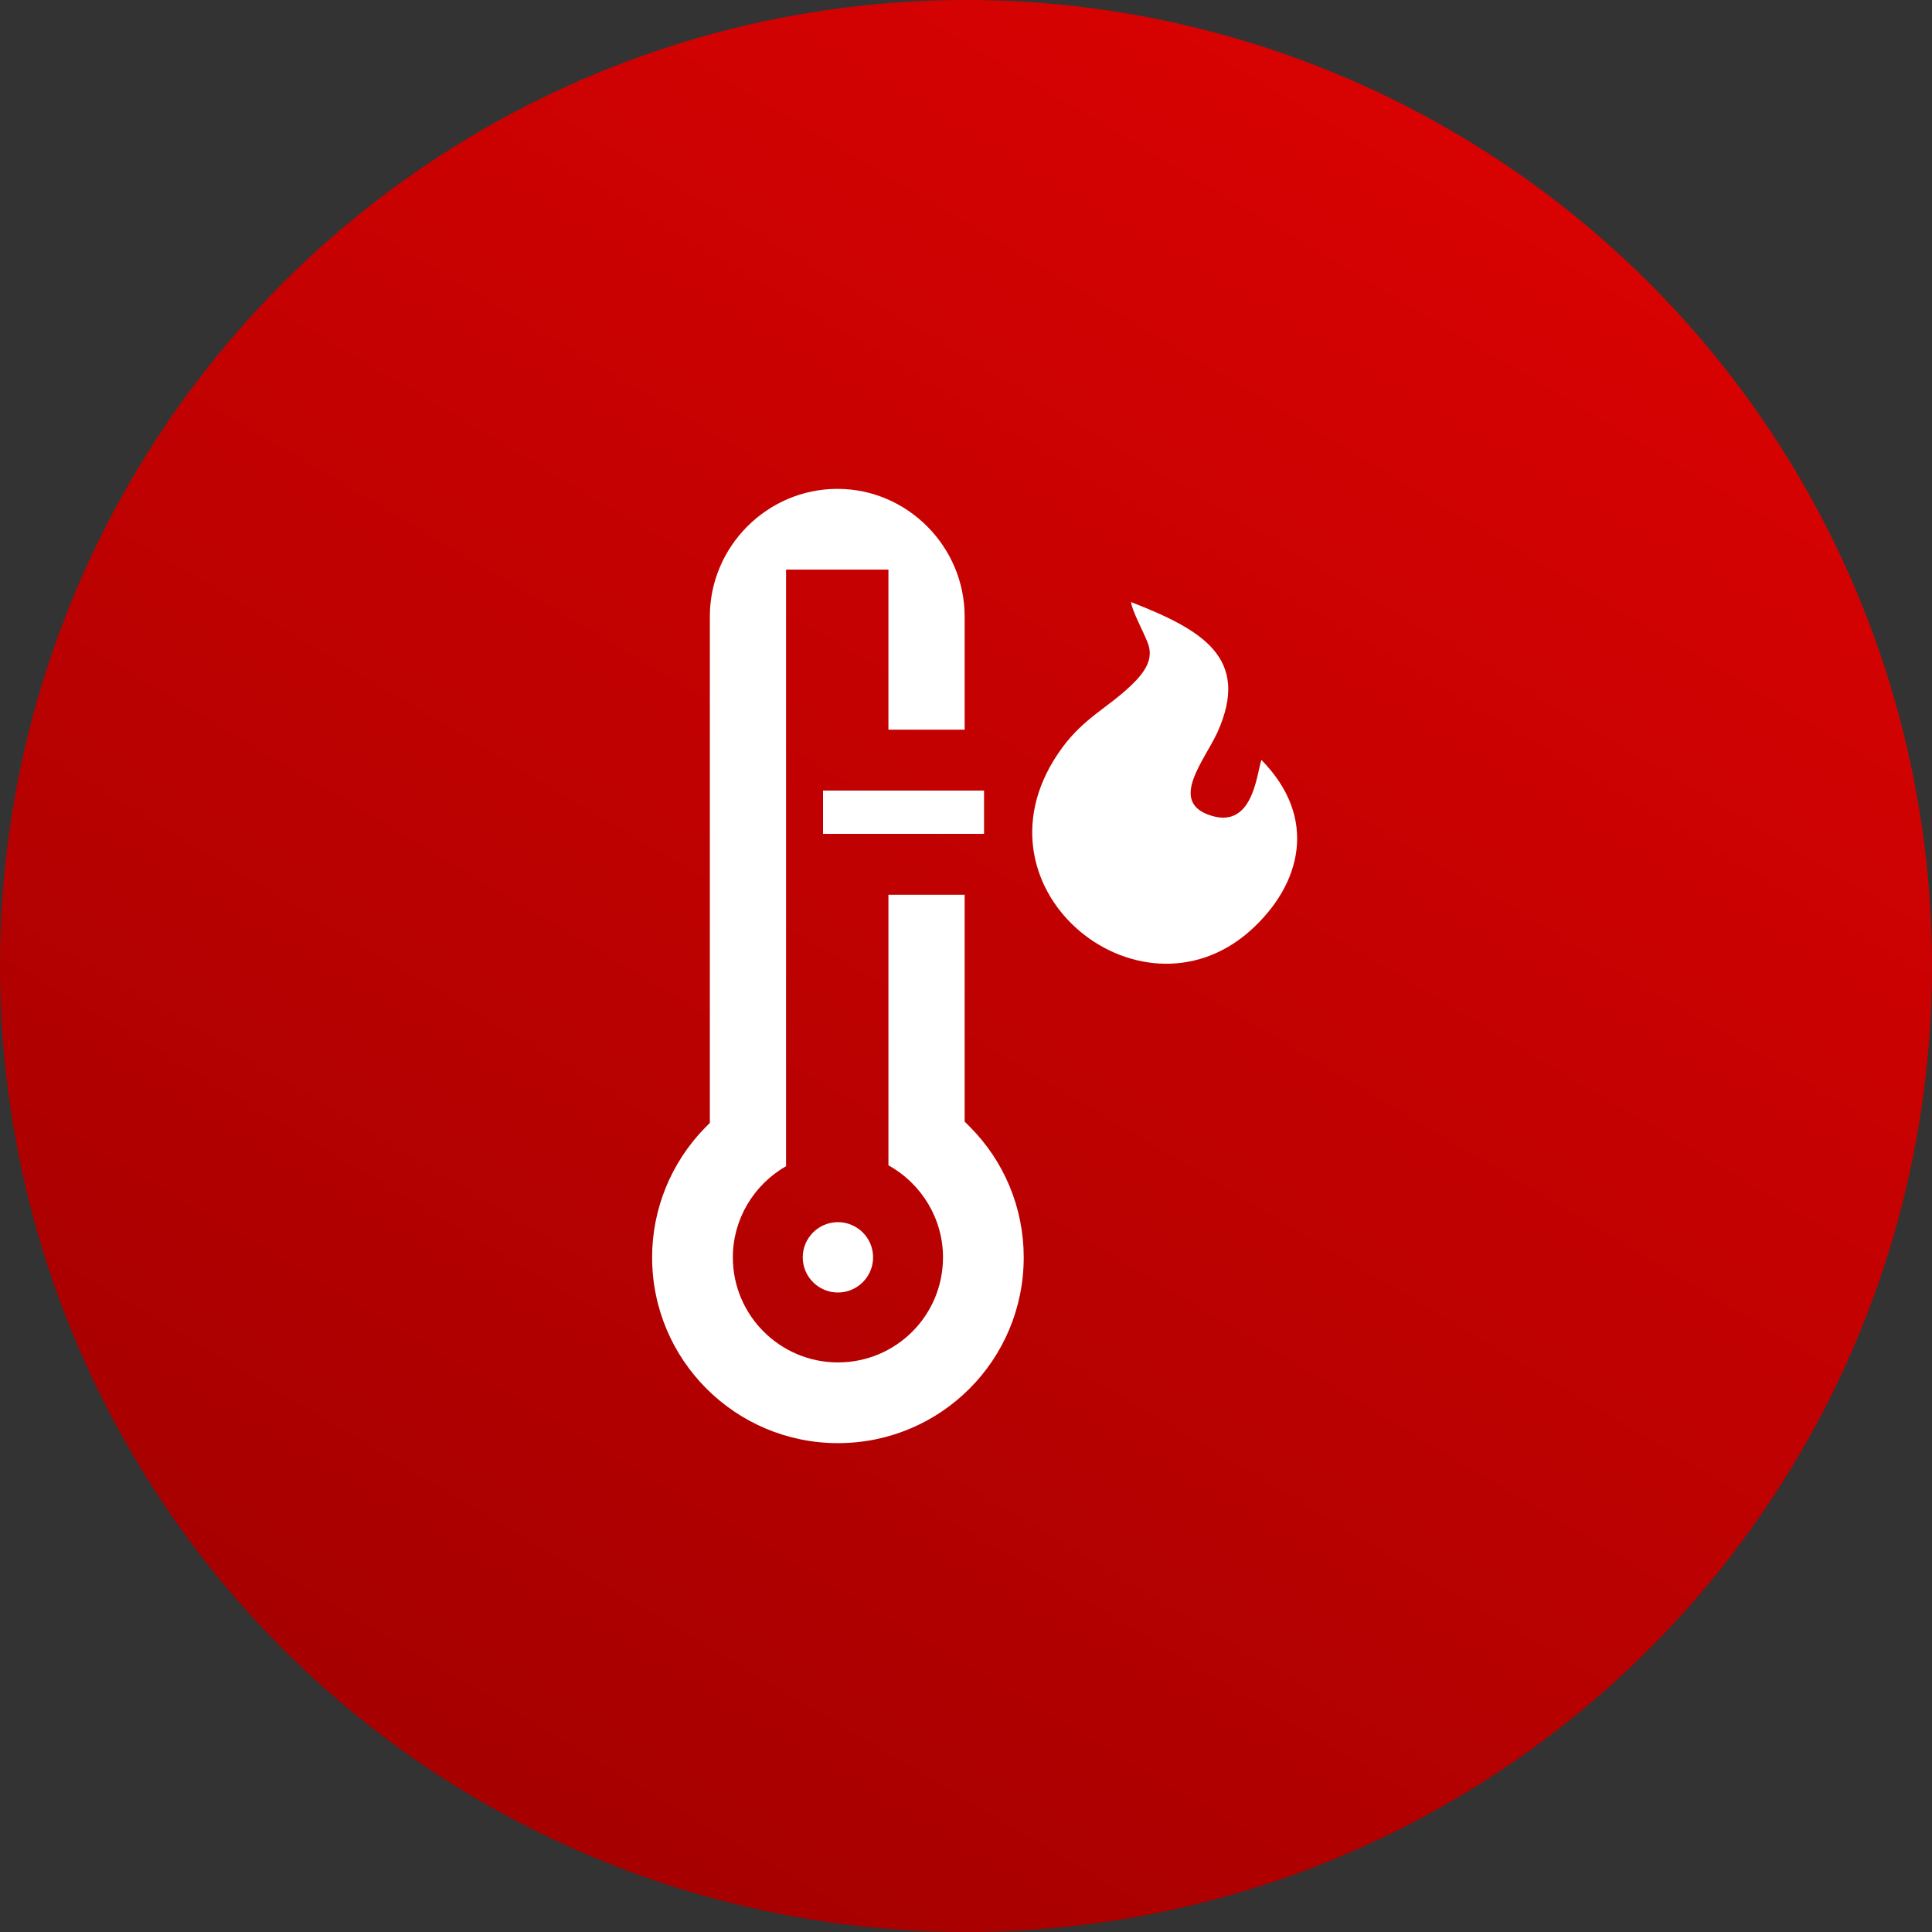 <?xml version="1.0" encoding="UTF-8"?>
<!DOCTYPE svg PUBLIC "-//W3C//DTD SVG 1.1//EN" "http://www.w3.org/Graphics/SVG/1.1/DTD/svg11.dtd">
<!-- Creator: CorelDRAW 2018 (64-Bit) -->
<svg xmlns="http://www.w3.org/2000/svg" xml:space="preserve" width="80px" height="80px" version="1.1" style="shape-rendering:geometricPrecision; text-rendering:geometricPrecision; image-rendering:optimizeQuality; fill-rule:evenodd; clip-rule:evenodd"
viewBox="0 0 4.284 4.284"
 xmlns:xlink="http://www.w3.org/1999/xlink">
 <rect x="0" y="0" width="4.284" height="4.284" fill="#333333" stroke="none"/>
 <defs>
  <style type="text/css">
   <![CDATA[
    .fil1 {fill:white}
    .fil0 {fill:url(#id0)}
   ]]>
  </style>
  <linearGradient id="id0" gradientUnits="userSpaceOnUse" x1="1.096" y1="4.012" x2="3.282" y2="0.328">
   <stop offset="0" style="stop-opacity:1; stop-color:#A60000"/>
   <stop offset="1" style="stop-opacity:1; stop-color:#D80202"/>
  </linearGradient>
 </defs>
 <g id="Слой_x0020_1">
  <circle class="fil0" cx="2.142" cy="2.142" r="2.142"/>
  <path class="fil1" d="M2.797 1.685c-0.011,0.033 -0.019,0.159 -0.119,0.121 -0.083,-0.032 -0.008,-0.119 0.021,-0.181 0.076,-0.167 -0.035,-0.229 -0.191,-0.29 0.002,0.019 0.027,0.065 0.036,0.088 0.016,0.037 -0.005,0.067 -0.035,0.096 -0.052,0.05 -0.104,0.072 -0.153,0.138 -0.225,0.305 0.167,0.628 0.416,0.407 0.115,-0.103 0.151,-0.251 0.025,-0.379zm-0.615 0.068l-0.357 0 0 0.096 0.357 0 0 -0.096z"/>
  <path class="fil1" d="M1.858 2.866c0.043,0 0.078,-0.035 0.078,-0.078 0,-0.043 -0.035,-0.078 -0.078,-0.078 -0.043,0 -0.078,0.035 -0.078,0.078 0,0.043 0.035,0.078 0.078,0.078zm0.281 -0.882l-0.169 0 0 0.6c0.074,0.041 0.121,0.119 0.121,0.204 0,0.129 -0.104,0.233 -0.233,0.233 -0.128,0 -0.233,-0.104 -0.233,-0.233 0,-0.084 0.046,-0.161 0.118,-0.202l0 -1.323 0.227 0 0 0.355 0.169 0 0 -0.251c0,-0.155 -0.127,-0.283 -0.282,-0.283 -0.156,0 -0.283,0.128 -0.283,0.283l0 1.123 -0.011 0.011c-0.075,0.077 -0.117,0.18 -0.117,0.287 0,0.228 0.185,0.412 0.412,0.412 0.228,0 0.412,-0.184 0.412,-0.412 0,-0.109 -0.043,-0.213 -0.12,-0.29l-0.011 -0.011 0 -0.503z"/>
 </g>
</svg>

